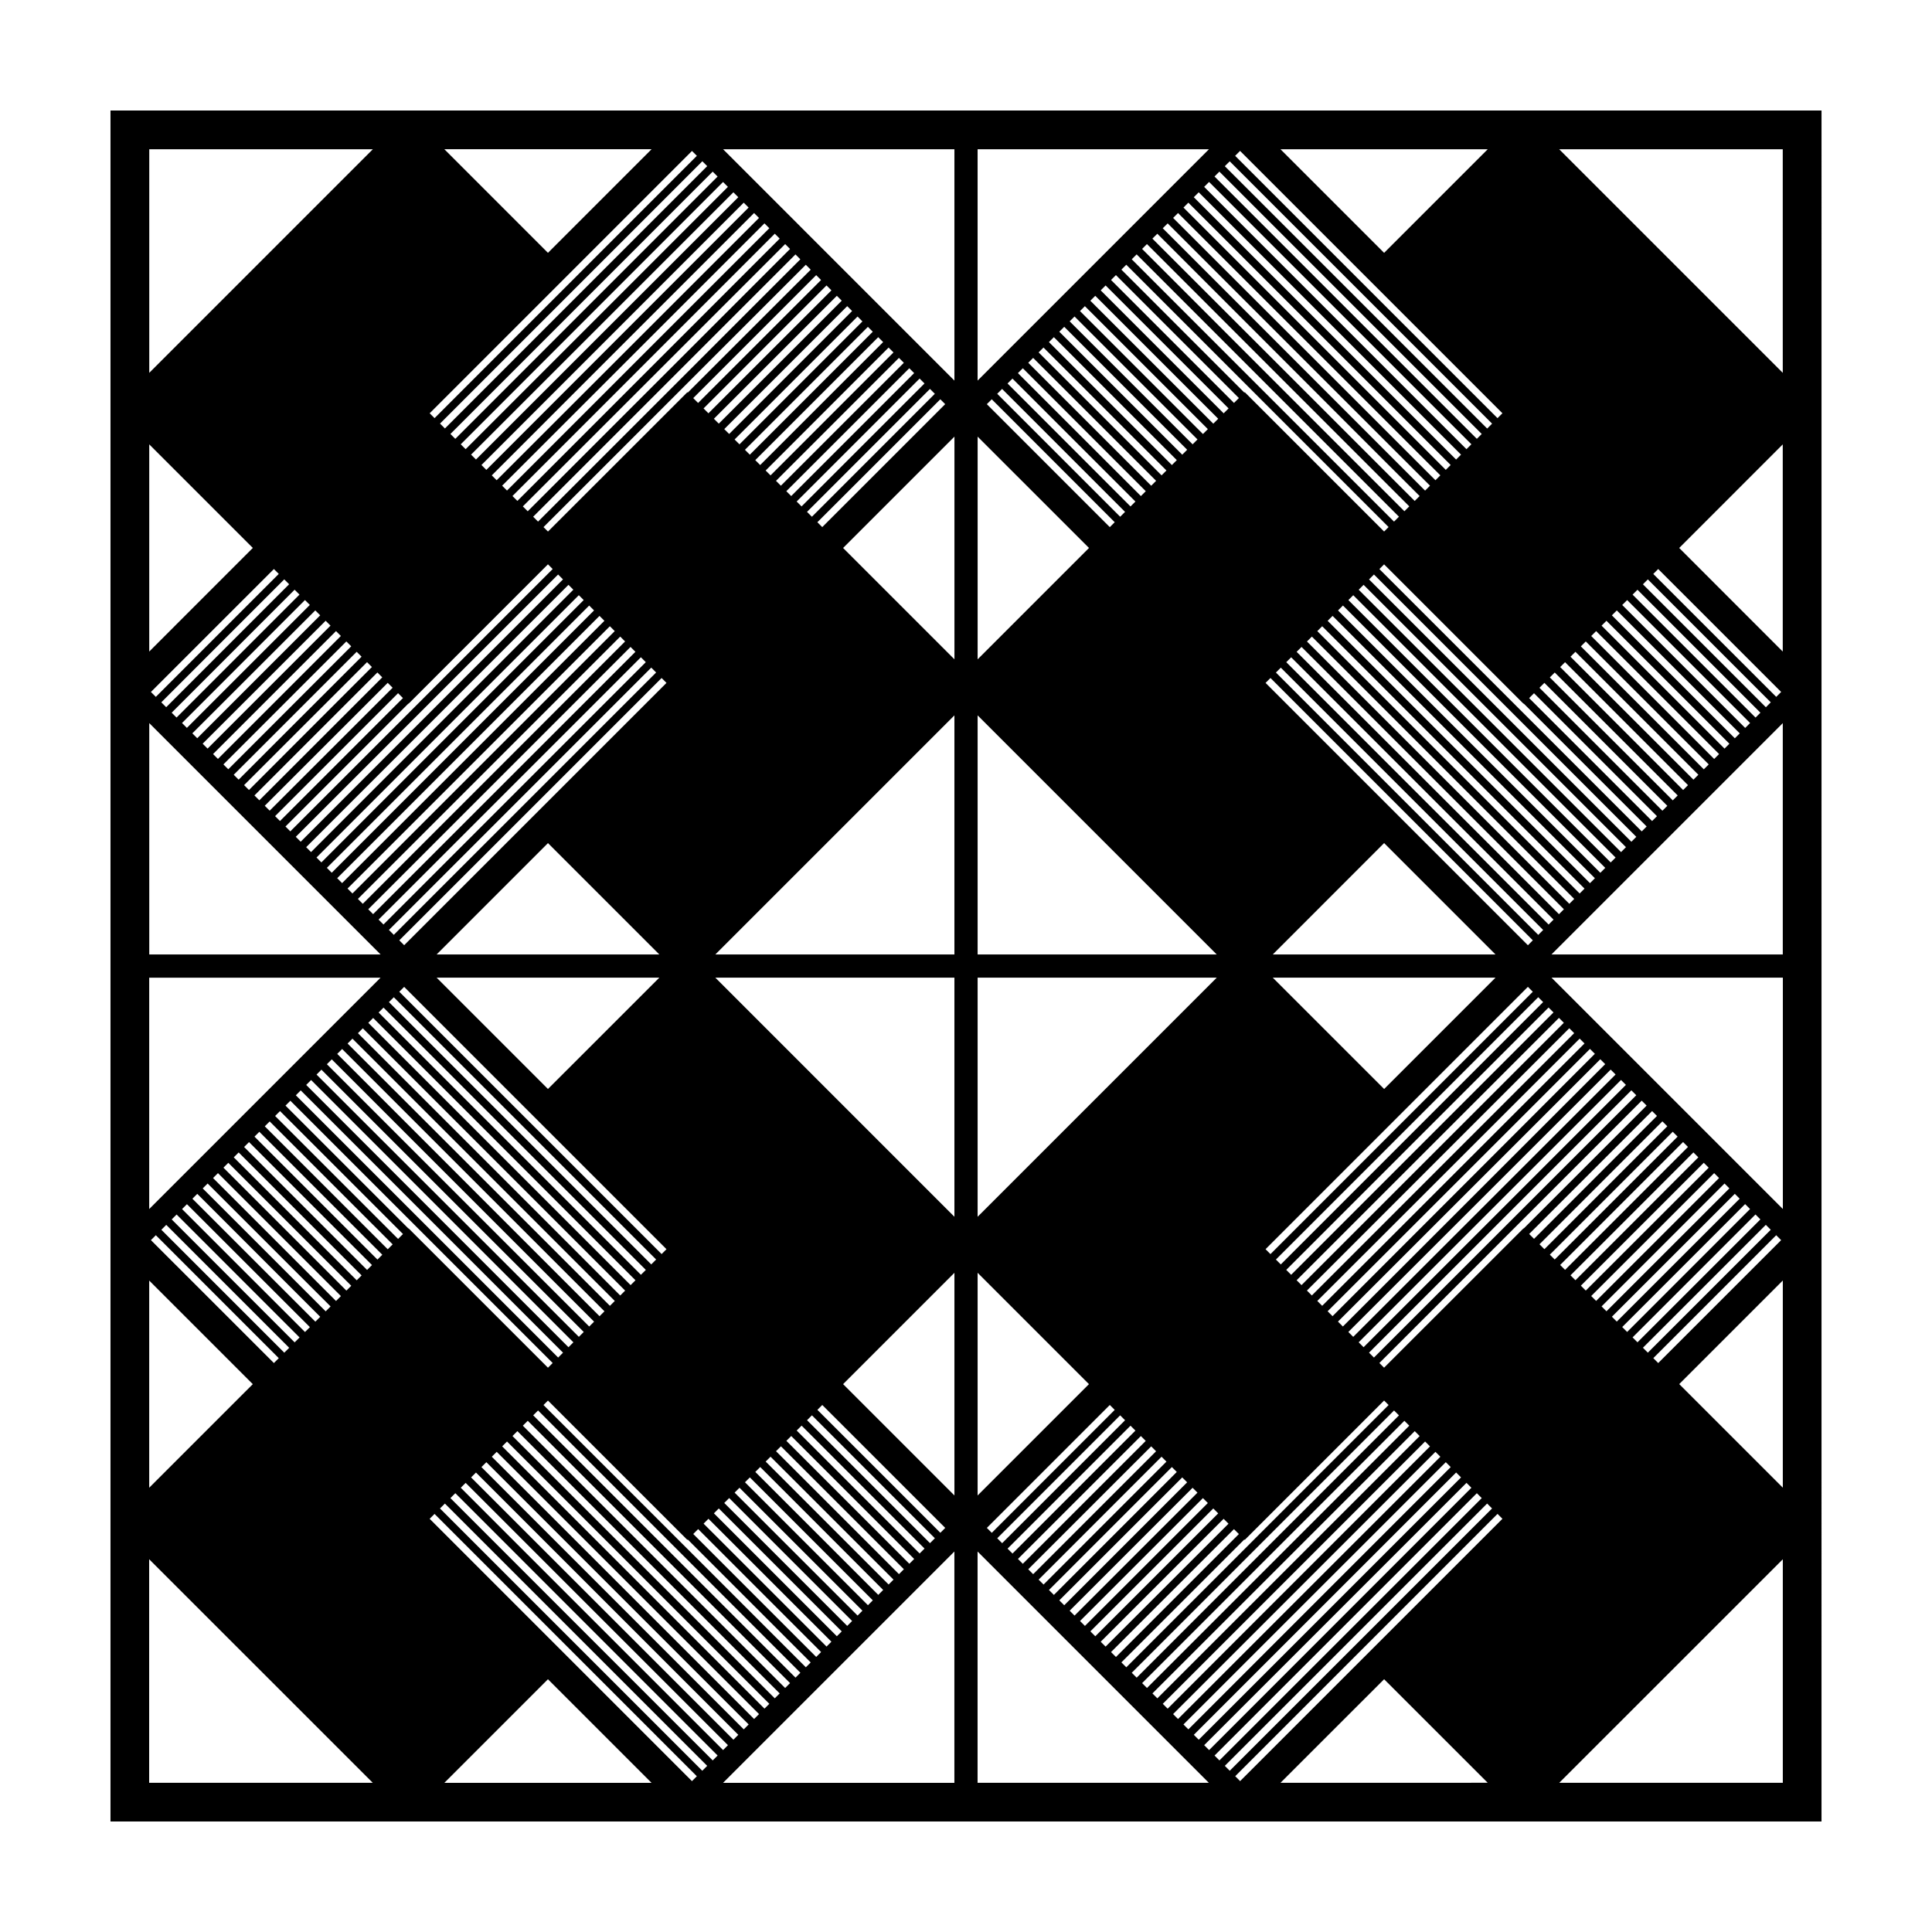 <?xml version="1.0" encoding="UTF-8"?>
<!-- Uploaded to: SVG Repo, www.svgrepo.com, Generator: SVG Repo Mixer Tools -->
<svg fill="#000000" width="800px" height="800px" version="1.1" viewBox="144 144 512 512" xmlns="http://www.w3.org/2000/svg">
 <path d="m173.28 173.29v453.43h453.44l0.004-453.43zm295.31 438.68 69.516-69.516 1.305 1.305-69.516 69.512zm-138.48 1.301-69.512-69.512 1.301-1.301 69.512 69.512zm139.78-426.52 69.527 69.52-1.301 1.301-69.527-69.527zm-72.961 216.34v63.367l-63.359-63.367zm-63.359-6.148 63.359-63.363v63.363zm132.88 6.148-63.371 63.367v-63.367zm-63.371-6.148v-63.367l63.363 63.363h-63.363zm-84.352 0h-59.016l29.508-29.508zm162.57 6.148h59.027l-29.512 29.504zm-162.57 0-29.512 29.5-29.5-29.5zm162.57-6.148 29.508-29.52 29.52 29.52zm-78.215-78.215v-59.016l29.512 29.504zm-35.652-29.508 29.508-29.508v59.016zm-109.56-35.699 69.516-69.516 1.293 1.293-69.516 69.516zm-41.285 41.281 1.293 1.293-32.582 32.586-1.301-1.301zm104.04 30.172-69.516 69.516-1.293-1.293 69.516-69.516zm76.309 156.33v59.008l-29.504-29.504zm35.652 29.508-29.508 29.5v-59.008zm150.86-5.59-1.301-1.305 32.57-32.57 1.305 1.305zm-104.06-30.176 69.52-69.52 1.301 1.301-69.52 69.527zm62.773-221.53-1.305 1.301-69.527-69.52 1.305-1.305zm-281.55 2.738 69.516-69.516 1.293 1.293-69.512 69.52zm28.605-45.246-27.453-27.461h54.914zm-78.211 78.203-27.453 27.457v-54.906zm8.328 8.328 1.293 1.293-32.582 32.586-1.293-1.293zm2.746 2.746 1.293 1.293-32.582 32.586-1.293-1.293zm2.742 2.738 1.293 1.293-32.582 32.586-1.293-1.293zm2.738 2.742 1.301 1.301-32.586 32.578-1.301-1.301zm2.742 2.746 1.293 1.293-32.582 32.586-1.301-1.301zm2.746 2.738 1.293 1.293-32.582 32.586-1.293-1.293zm2.742 2.742 1.293 1.293-32.582 32.586-1.293-1.293zm2.738 2.742 1.301 1.301-32.582 32.586-1.301-1.301zm2.746 2.746 1.293 1.293-32.582 32.586-1.293-1.293zm2.742 2.738 1.293 1.293-32.582 32.586-1.293-1.293zm2.738 2.742 1.301 1.301-32.586 32.578-1.301-1.301zm2.742 2.746 1.293 1.293-32.582 32.586-1.301-1.301zm2.746 2.738 0.047 0.047 36.93-36.938 1.25 1.25-69.523 69.52-1.289-1.289zm39.668-34.191 1.293 1.293-69.512 69.523-1.301-1.301zm2.742 2.738 1.293 1.293-69.508 69.527-1.297-1.297zm2.746 2.746 1.293 1.293-69.516 69.52-1.293-1.293zm2.742 2.742 1.293 1.293-69.516 69.516-1.293-1.293zm2.738 2.742 1.301 1.301-69.516 69.512-1.301-1.301zm2.746 2.742 1.293 1.293-69.512 69.523-1.301-1.301zm2.742 2.742 1.293 1.293-69.516 69.523-1.293-1.293zm2.738 2.742 1.293 1.293-69.512 69.52-1.293-1.293zm2.742 2.738 1.301 1.301-69.516 69.52-1.297-1.297zm2.746 2.746 1.293 1.293-69.516 69.52-1.293-1.293zm4.039 154.12-1.293 1.293-69.52-69.516 1.293-1.293zm-72.262-66.77 69.516 69.508-1.293 1.293-69.516-69.512zm-64.367 64.367 1.301-1.301 32.582 32.582-1.293 1.293zm75.16 72.559 69.512 69.516-1.293 1.293-69.512-69.516zm281.7-0.008 1.305 1.301-69.516 69.516-1.301-1.305zm-30.051 43.816 27.453 27.441-54.91 0.004zm105.66-31.789v59.234h-59.246zm-27.449-46.426 27.449-27.449v54.898zm-8.32-8.328-1.305-1.305 32.57-32.57 1.305 1.305zm-2.746-2.746-1.301-1.301 32.57-32.578 1.301 1.305zm-2.742-2.742-1.305-1.305 32.57-32.578 1.305 1.305zm-2.746-2.746-1.293-1.293 32.57-32.57 1.293 1.293zm-2.734-2.734-1.293-1.293 32.578-32.57 1.293 1.293zm-2.738-2.742-1.305-1.301 32.578-32.57 1.305 1.305zm-2.742-2.742-1.301-1.301 32.57-32.57 1.305 1.305zm-2.742-2.742-1.305-1.305 32.57-32.57 1.305 1.305zm-2.746-2.746-1.301-1.301 32.57-32.578 1.301 1.305zm-2.746-2.742-1.293-1.293 32.57-32.57 1.293 1.293zm-2.734-2.738-1.301-1.305 32.57-32.57 1.305 1.305zm-2.746-2.746-0.609-0.609-0.684-0.68 32.578-32.57 1.293 1.293zm-2.746-2.727-0.047-0.051-36.949 36.93-1.246-1.246 69.52-69.52 1.305 1.305zm-39.68 34.195-1.305-1.305 69.52-69.516 1.305 1.305zm-2.746-2.746-1.301-1.305 69.52-69.52 1.301 1.305zm-2.746-2.746-1.293-1.297 69.52-69.527 1.301 1.301zm-2.742-2.742-1.301-1.301 69.52-69.527 1.301 1.301zm-2.738-2.738-1.301-1.301 69.52-69.527 1.301 1.301zm-2.746-2.746-1.293-1.293 69.527-69.516 1.285 1.285zm-2.742-2.742-1.301-1.301 69.527-69.516 1.301 1.301zm-2.738-2.742-1.293-1.293 69.52-69.527 1.293 1.301zm-2.742-2.738-1.301-1.301 69.52-69.527 1.301 1.301zm-2.746-2.746-1.293-1.297 69.52-69.52 1.293 1.293zm-4.035-154.11 1.301-1.301 69.527 69.52-1.305 1.305zm72.266 66.773-69.52-69.52 1.293-1.293 69.527 69.52zm64.367-64.375-1.305 1.305-32.582-32.578 1.305-1.305zm-148.87-137.89 69.52 69.52-1.293 1.293-69.52-69.52zm-2.734 2.734 69.516 69.52-1.305 1.301-69.512-69.516zm-2.746 2.746 69.516 69.52-1.305 1.305-69.512-69.52zm-2.746 2.746 69.516 69.52-1.293 1.293-69.516-69.512zm-2.734 2.742 69.516 69.516-1.301 1.301-69.52-69.516zm-2.746 2.746 69.52 69.516-1.305 1.305-69.52-69.523zm-2.746 2.746 69.516 69.512-1.305 1.305-69.516-69.52zm-2.746 2.738 69.516 69.512-1.293 1.289-69.512-69.512zm-2.731 2.731 69.512 69.516-1.305 1.305-69.508-69.516zm-2.746 2.746 69.512 69.516-1.188 1.188-36.93-36.93-0.109 0.109-32.582-32.586zm-2.746 2.746 32.582 32.586-1.293 1.293-32.586-32.586zm-2.734 2.742 32.586 32.586-1.301 1.301-32.586-32.582zm-2.746 2.746 32.586 32.582-1.305 1.305-32.586-32.582zm-2.746 2.746 32.586 32.582-1.301 1.301-32.586-32.586zm-2.742 2.734 32.586 32.586-1.293 1.293-32.582-32.586zm-2.734 2.734 32.582 32.586-1.305 1.305-32.582-32.586zm-2.746 2.746 32.582 32.586-1.305 1.305-32.582-32.586zm-2.746 2.746 32.582 32.586-1.293 1.293-32.586-32.586zm-2.742 2.746 32.586 32.582-1.301 1.301-32.586-32.582zm-2.742 2.746 32.586 32.582-1.293 1.293-32.586-32.586zm-2.742 2.742 32.586 32.582-1.301 1.301-32.586-32.586zm-2.746 2.738 32.586 32.582-1.293 1.293-32.586-32.586zm-2.742 2.742 32.586 32.582-1.301 1.301-32.586-32.586zm-44.918 33.875-1.293-1.293 32.578-32.582 1.293 1.293zm-2.742-2.742-1.293-1.293 32.578-32.582 1.293 1.293zm-2.738-2.738-1.301-1.301 32.582-32.582 1.293 1.301zm-2.746-2.746-1.293-1.293 32.582-32.582 1.293 1.293zm-2.738-2.742-1.293-1.293 32.578-32.582 1.301 1.301zm-2.742-2.738-1.293-1.293 32.582-32.582 1.293 1.293zm-2.742-2.742-1.301-1.301 32.582-32.582 1.301 1.301zm-2.746-2.746-1.293-1.293 32.582-32.582 1.293 1.293zm-2.742-2.738-1.293-1.293 32.582-32.582 1.293 1.301zm-2.738-2.746-1.293-1.293 32.582-32.582 1.293 1.293zm-2.746-2.742-1.293-1.293 32.582-32.582 1.293 1.293zm-2.742-2.742-1.293-1.293 32.582-32.586 1.301 1.301zm-2.738-2.738-1.293-1.293 32.582-32.582 1.293 1.293zm-2.742-2.742-0.105-0.105-36.938 36.93-1.184-1.184 69.508-69.52 1.301 1.301zm-39.676 34.188-1.293-1.293 69.512-69.516 1.293 1.293zm-2.738-2.738-1.293-1.293 69.516-69.516 1.293 1.293zm-2.742-2.742-1.301-1.301 69.516-69.516 1.301 1.301zm-2.746-2.746-1.293-1.293 69.516-69.52 1.293 1.293zm-2.742-2.738-1.293-1.293 69.512-69.52 1.301 1.301zm-2.738-2.742-1.293-1.293 69.508-69.523 1.293 1.293zm-2.746-2.746-1.301-1.301 69.516-69.516 1.301 1.301zm-2.742-2.742-1.293-1.293 69.516-69.516 1.289 1.293zm-2.738-2.738-1.293-1.293 69.508-69.523 1.301 1.301zm-21.844-76.75-59.258 59.258v-59.258zm-59.258 152.08 61.312 61.312h-61.312zm62.082 75.391 69.516 69.516-1.301 1.293-69.512-69.508zm-2.746 2.746 69.516 69.516-1.289 1.289-69.516-69.512zm-2.742 2.742 69.52 69.512-1.301 1.301-69.512-69.516zm-2.746 2.742 69.52 69.512-1.293 1.293-69.516-69.512zm-2.734 2.742 69.516 69.512-1.301 1.301-69.516-69.516zm-2.746 2.746 69.516 69.512-1.293 1.289-69.516-69.512zm-2.742 2.734 69.516 69.512-1.293 1.293-69.516-69.508zm-2.738 2.742 69.512 69.512-1.301 1.301-69.508-69.512zm-2.746 2.746 69.512 69.512-1.293 1.293-69.516-69.504zm-2.746 2.746 69.512 69.504-1.246 1.246-36.926-36.926-0.047 0.047-32.586-32.582zm-2.742 2.738 32.586 32.582-1.301 1.301-32.586-32.582zm-2.738 2.746 32.586 32.582-1.301 1.301-32.586-32.582zm-2.746 2.746 32.586 32.582-1.285 1.285-32.582-32.582zm-2.731 2.727 32.582 32.582-1.301 1.301-32.582-32.582zm-2.746 2.746 32.582 32.582-1.301 1.301-32.582-32.582zm-2.746 2.746 32.582 32.582-1.289 1.289-32.586-32.582zm-2.742 2.738 32.586 32.582-1.301 1.301-32.586-32.582zm-2.738 2.746 32.586 32.582-1.301 1.301-32.586-32.582zm-2.746 2.746 32.582 32.582-1.289 1.289-32.582-32.586zm-2.738 2.738 32.582 32.582-1.293 1.293-32.582-32.582zm-2.738 2.734 32.582 32.582-1.301 1.301-32.582-32.582zm-2.746 2.746 32.582 32.582-1.301 1.293-32.578-32.574zm144.82 141.93-69.512-69.52 1.301-1.301 69.512 69.52zm2.746-2.746-69.512-69.516 1.293-1.293 69.512 69.512zm2.738-2.742-69.516-69.512 1.293-1.293 69.52 69.504zm2.746-2.746-69.52-69.504 1.301-1.301 69.516 69.504zm2.742-2.746-69.516-69.504 1.301-1.301 69.516 69.504zm2.746-2.746-69.516-69.504 1.289-1.289 69.512 69.516zm2.731-2.731-69.512-69.512 1.301-1.301 69.512 69.512zm2.746-2.738-69.512-69.516 1.301-1.301 69.512 69.516zm2.746-2.746-69.512-69.516 1.289-1.289 69.516 69.504zm2.738-2.742-69.52-69.504 1.184-1.184 36.938 36.926 0.105-0.105 32.582 32.578zm2.746-2.746-32.582-32.578 1.301-1.301 32.582 32.578zm2.742-2.746-32.582-32.578 1.289-1.289 32.582 32.578zm2.734-2.734-32.582-32.578 1.293-1.293 32.582 32.582zm2.742-2.742-32.582-32.582 1.301-1.301 32.582 32.582zm2.746-2.738-32.582-32.582 1.293-1.293 32.582 32.578zm2.746-2.746-32.582-32.578 1.293-1.293 32.582 32.578zm2.738-2.742-32.582-32.578 1.301-1.301 32.582 32.578zm2.746-2.746-32.582-32.578 1.293-1.293 32.582 32.578zm2.742-2.746-32.582-32.578 1.301-1.301 32.582 32.578zm2.746-2.746-32.582-32.578 1.285-1.285 32.582 32.582zm2.731-2.731-32.582-32.582 1.301-1.301 32.582 32.582zm2.746-2.738-32.582-32.582 1.293-1.293 32.582 32.578zm2.746-2.746-32.582-32.578 1.293-1.293 32.582 32.578zm44.906-33.871 1.301 1.301-32.578 32.578-1.305-1.305zm2.746 2.746 1.301 1.301-32.578 32.578-1.297-1.305zm2.742 2.746 1.301 1.301-32.578 32.578-1.305-1.301zm2.746 2.742 1.289 1.289-32.578 32.57-1.289-1.289zm2.731 2.734 1.301 1.301-32.574 32.574-1.305-1.305zm2.746 2.742 1.301 1.301-32.57 32.578-1.305-1.305zm2.738 2.742 1.301 1.301-32.566 32.582-1.305-1.305zm2.746 2.746 1.301 1.301-32.57 32.578-1.305-1.305zm2.746 2.746 1.293 1.293-32.578 32.578-1.293-1.293zm2.738 2.734 1.305 1.305-32.57 32.57-1.305-1.301zm2.746 2.746 1.305 1.305-32.57 32.57-1.305-1.305zm2.742 2.746 1.293 1.293-32.574 32.574-1.293-1.293zm2.738 2.734 0.68 0.68 0.625 0.621-32.578 32.578-1.305-1.305zm2.75 2.738 0.109 0.109 36.93-36.93 1.195 1.195-69.512 69.504-1.305-1.305zm39.676-34.184 1.301 1.301-69.508 69.508-1.305-1.301zm2.738 2.738 1.301 1.293-69.512 69.516-1.293-1.293zm2.742 2.738 1.305 1.305-69.512 69.508-1.305-1.305zm2.746 2.746 1.301 1.301-69.523 69.504-1.293-1.293zm2.742 2.738 1.305 1.301-69.523 69.504-1.305-1.305zm2.746 2.742 1.301 1.301-69.52 69.508-1.305-1.305zm2.738 2.738 1.301 1.301-69.512 69.516-1.305-1.305zm2.742 2.742 1.305 1.301-69.512 69.52-1.305-1.305zm2.746 2.742 1.301 1.301-69.52 69.516-1.293-1.293zm81.098-75.316-61.305-61.312h61.305zm-62.074-75.383-69.527-69.527 1.301-1.301 69.527 69.52zm2.746-2.746-69.527-69.527 1.301-1.301 69.527 69.516zm2.738-2.746-69.527-69.52 1.301-1.301 69.527 69.52zm2.742-2.742-69.527-69.527 1.293-1.293 69.52 69.527zm2.734-2.734-69.52-69.527 1.305-1.305 69.52 69.527zm2.746-2.746-69.52-69.527 1.305-1.305 69.52 69.527zm2.746-2.746-69.52-69.527 1.293-1.293 69.527 69.527zm2.742-2.742-69.527-69.527 1.301-1.301 69.527 69.52zm2.738-2.742-69.527-69.52 1.305-1.305 69.527 69.52zm2.746-2.746-69.527-69.52 1.246-1.246 36.949 36.938 0.051-0.051 32.582 32.582zm2.742-2.738-32.582-32.582 1.293-1.293 32.582 32.582zm2.734-2.734-32.582-32.582 1.305-1.305 32.582 32.582zm2.746-2.746-32.582-32.582 1.305-1.305 32.582 32.582zm2.746-2.746-32.582-32.582 1.293-1.293 32.582 32.582zm2.734-2.742-32.582-32.582 1.305-1.305 32.582 32.582zm2.746-2.742-32.582-32.582 1.305-1.305 32.582 32.582zm2.746-2.746-32.582-32.582 1.301-1.301 32.582 32.582zm2.742-2.742-32.582-32.582 1.293-1.293 32.582 32.582zm2.734-2.734-32.582-32.582 1.305-1.305 32.582 32.582zm2.742-2.742-32.582-32.582 1.305-1.305 32.582 32.582zm2.746-2.746-32.582-32.582 1.293-1.293 32.582 32.582zm2.738-2.738-32.582-32.582 1.301-1.301 32.582 32.578zm-101.17-120.42-27.457-27.453h54.914zm-107.73 33.855v-61.312h61.312zm-6.144 0-61.305-61.312h61.305zm-213.39 158.23h61.312l-61.312 61.312zm27.453 107.72-27.453 27.449v-54.902zm78.219 78.203 27.457 27.453h-54.91zm107.71-33.852v61.305h-61.305zm6.144 0 61.293 61.297h-61.293zm213.39-158.22h-61.305l61.305-61.309zm-27.449-107.73 27.441-27.449v54.906zm27.449-46.406-59.254-59.258h59.246l0.004 59.258zm-432.93 314.4 59.258 59.246h-59.258z"/>
</svg>